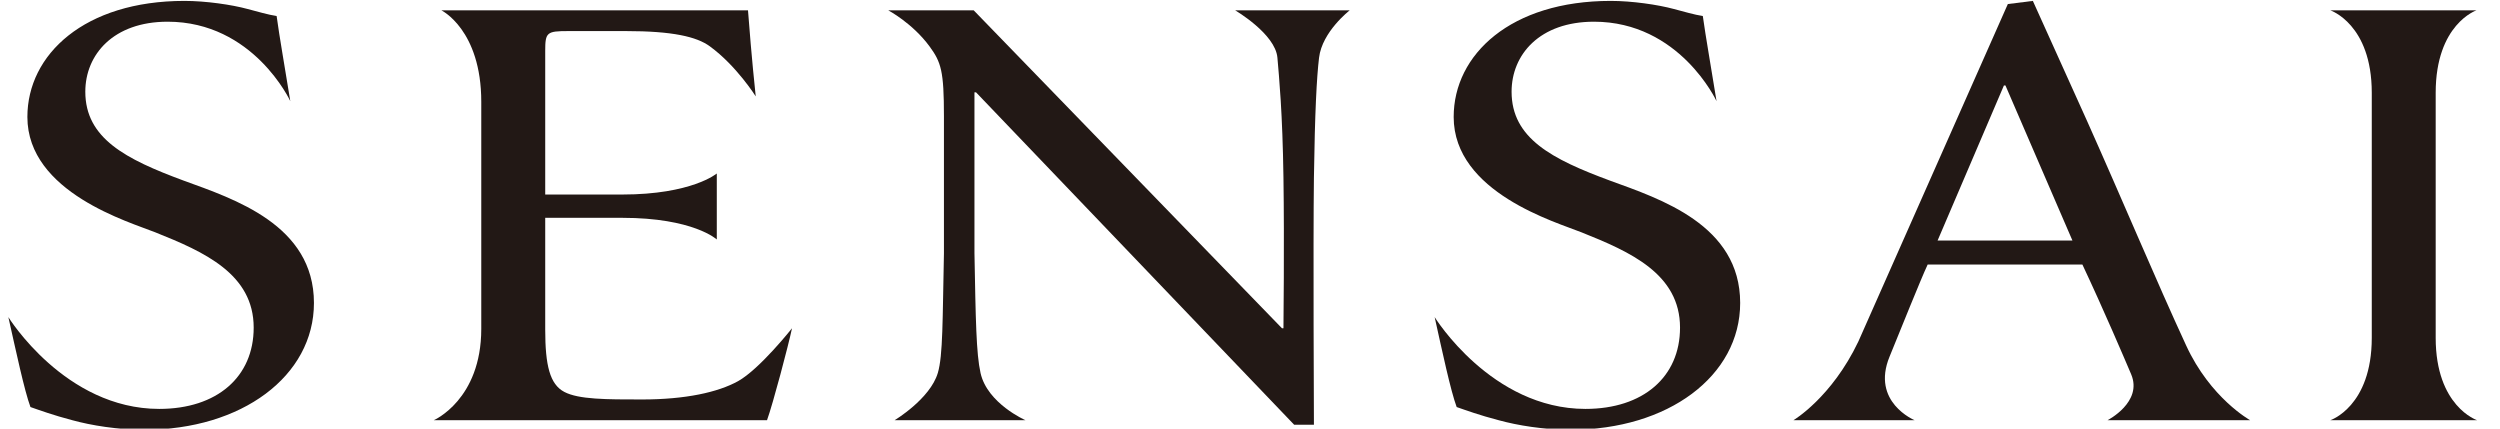 <?xml version="1.0" encoding="UTF-8" standalone="no"?>
<!DOCTYPE svg PUBLIC "-//W3C//DTD SVG 1.1//EN" "http://www.w3.org/Graphics/SVG/1.1/DTD/svg11.dtd">
<svg width="100%" height="100%" viewBox="0 0 70 12" version="1.1" xmlns="http://www.w3.org/2000/svg" xmlns:xlink="http://www.w3.org/1999/xlink" xml:space="preserve" xmlns:serif="http://www.serif.com/" style="fill-rule:evenodd;clip-rule:evenodd;stroke-linejoin:round;stroke-miterlimit:2;">
    <g id="Artboard1" transform="matrix(0.637,0,0,1,0,0)">
        <rect x="0" y="0" width="109" height="12" style="fill:none;"/>
        <clipPath id="_clip1">
            <rect x="0" y="0" width="109" height="12"/>
        </clipPath>
        <g clip-path="url(#_clip1)">
            <g transform="matrix(0.278,0,0,0.177,-57.431,-43.929)">
                <path d="M231.762,312.873C240.917,312.873 246.698,307.797 246.698,300.016C246.698,291.527 238.875,288.03 231.162,284.947C227.181,283.343 210.916,278.662 210.916,266.686C210.916,256.809 219.95,248.33 235.741,248.33C239.115,248.33 243.211,248.922 245.741,249.61C247.303,250.017 248.991,250.523 250.325,250.72C250.803,254.219 251.524,258.207 252.487,264.185C252.487,264.185 246.672,251.62 233.085,251.62C224.529,251.62 220.075,256.809 220.075,262.693C220.075,270.075 226.452,273.363 235.611,276.753C243.574,279.656 256.226,283.75 256.226,296.11C256.226,307.695 244.766,316.166 229.468,316.166C225.135,316.166 221.039,315.484 218.017,314.66C215.021,313.873 212.845,313.08 211.402,312.578C210.441,309.988 209.12,303.742 207.908,298.35C207.908,298.35 216.856,312.873 231.762,312.873Z" style="fill:rgb(34,24,21);"/>
            </g>
            <g transform="matrix(0.278,0,0,0.177,-57.431,-43.929)">
                <path d="M457.272,312.873C466.415,312.873 472.225,307.797 472.225,300.016C472.225,291.527 464.383,288.03 456.667,284.947C452.691,283.343 436.434,278.662 436.434,266.686C436.434,256.809 445.463,248.33 461.256,248.33C464.622,248.33 468.711,248.922 471.252,249.61C472.807,250.017 474.504,250.523 475.827,250.72C476.317,254.219 477.036,258.207 477.997,264.185C477.997,264.185 472.176,251.62 458.615,251.62C450.04,251.62 445.591,256.809 445.591,262.693C445.591,270.075 451.983,273.363 461.135,276.753C469.094,279.656 481.734,283.75 481.734,296.11C481.734,307.695 470.295,316.166 454.982,316.166C450.642,316.166 446.551,315.484 443.544,314.66C440.522,313.873 438.356,313.08 436.909,312.578C435.948,309.988 434.624,303.742 433.427,298.35C433.427,298.35 442.376,312.873 457.272,312.873Z" style="fill:rgb(34,24,21);"/>
            </g>
            <g transform="matrix(0.278,0,0,0.177,-57.431,-43.929)">
                <path d="M282.683,264.291C282.683,252.894 276.375,249.821 276.375,249.821L324.856,249.821C324.974,251.519 325.483,257.848 326.079,263.433C326.079,263.433 323.05,258.6 318.823,255.514C316.736,253.989 312.928,253.103 305.566,253.103L296.418,253.103C293.043,253.103 292.794,253.31 292.794,256.207L292.794,278.96L304.968,278.96C315.981,278.96 319.923,275.63 319.923,275.63L319.923,286.069C319.923,286.069 316.231,282.644 304.968,282.644L292.794,282.644L292.794,300.31C292.794,305.994 293.523,308.99 295.819,310.187C298.095,311.38 302.431,311.38 308.1,311.38C314.964,311.38 320.101,310.248 323.28,308.486C326.715,306.572 331.815,300.117 331.815,300.117C331.222,302.91 328.825,311.986 327.864,314.66L275.172,314.66C275.172,314.66 282.683,311.421 282.683,300.208L282.683,264.291Z" style="fill:rgb(34,24,21);"/>
            </g>
            <g transform="matrix(0.278,0,0,0.177,-57.431,-43.929)">
                <path d="M414.338,315.377L411.213,315.377L360.909,262.79L360.663,262.79L360.663,288.239C360.86,298.767 360.938,304.127 361.624,307.191C362.697,312.018 368.73,314.66 368.73,314.66L348.037,314.66C348.037,314.66 353.636,311.307 354.869,307.191C355.692,304.43 355.611,298.767 355.838,288.239L355.838,266.582C355.838,259.415 355.401,258.033 353.553,255.515C350.861,251.848 347.035,249.822 347.035,249.822L360.545,249.822L409.285,300.115L409.52,300.115C409.52,300.115 409.675,286.711 409.52,276.262C409.374,265.976 408.831,260.417 408.564,257.301C408.228,253.534 401.886,249.822 401.886,249.822L419.996,249.822C419.996,249.822 415.633,253.187 415.148,257.321C414.775,260.431 414.488,265.925 414.338,276.262C414.201,286.515 414.338,315.377 414.338,315.377Z" style="fill:rgb(34,24,21);"/>
            </g>
            <g transform="matrix(0.278,0,0,0.177,-57.431,-43.929)">
                <path d="M512.948,286.238L534.27,286.238L523.677,261.703L523.438,261.703L512.948,286.238ZM543.555,307.395C542.559,305.049 539.22,297.207 535.843,290.031L511.38,290.031C510.177,292.628 507.071,300.42 505.358,304.594C502.389,311.799 509.318,314.66 509.318,314.66L490.158,314.66C490.158,314.66 496.196,311.088 500.425,302.201L524.056,248.828L528.011,248.33L536.569,267.294C542.229,279.954 547.532,292.628 552.231,302.797C556.079,311.186 562.37,314.66 562.37,314.66L539.823,314.66C539.823,314.66 545.421,311.799 543.555,307.395Z" style="fill:rgb(34,24,21);"/>
            </g>
            <g transform="matrix(0.278,0,0,0.177,-57.431,-43.929)">
                <path d="M591.706,301.625C591.706,312.5 598.257,314.66 598.257,314.66L575.048,314.66C575.048,314.66 581.599,312.5 581.599,301.625L581.599,262.861C581.599,251.996 575.048,249.822 575.048,249.822L598.153,249.822C598.153,249.822 591.706,251.996 591.706,262.861L591.706,301.625Z" style="fill:rgb(34,24,21);"/>
            </g>
        </g>
    </g>
</svg>
